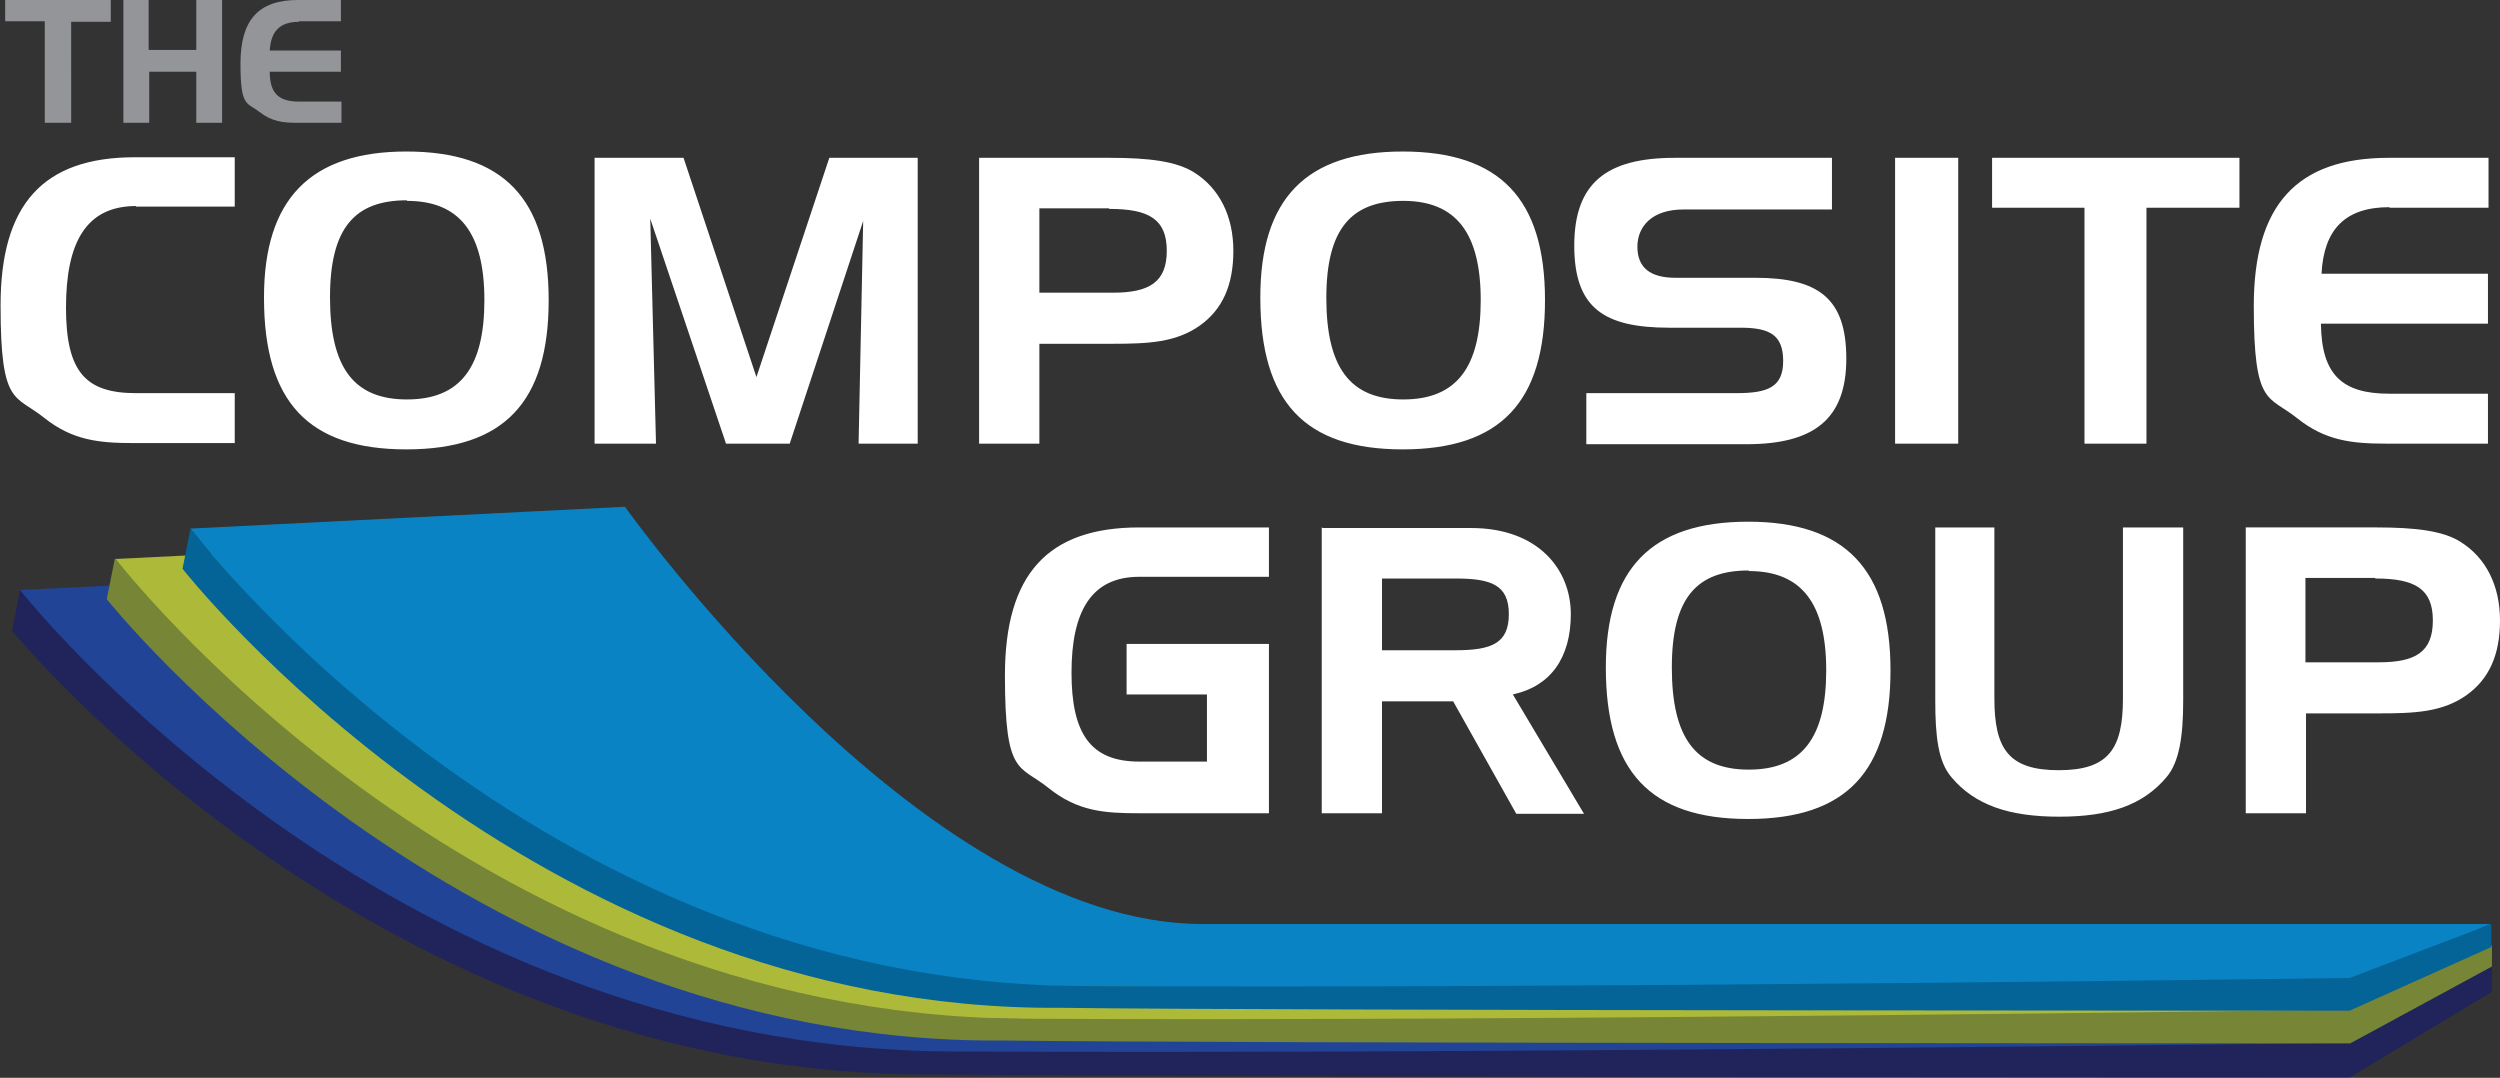 <?xml version="1.0" encoding="UTF-8"?>
<svg id="Layer_1" xmlns="http://www.w3.org/2000/svg" width="435.6" height="187.8" version="1.1" viewBox="0 0 435.6 187.8">
  <rect x="0" y="0" width="435.6" height="187.8" fill="#333333" stroke="none"/>
  <!-- Generator: Adobe Illustrator 29.7.1, SVG Export Plug-In . SVG Version: 2.1.1 Build 8)  -->
  <defs>
    <style>
      .st0 {
        fill: #778536;
      }

      .st1 {
        fill: #046397;
      }

      .st2 {
        fill: #fff;
      }

      .st3 {
        fill: #21245a;
      }

      .st4 {
        fill: #adba39;
      }

      .st5 {
        fill: #0983c4;
      }

      .st6 {
        fill: #939598;
      }

      .st7 {
        fill: #214497;
      }
    </style>
  </defs>
  <path class="st7" d="M82.8,99s54,73.6,105.5,73.6,235.6-.5,235.6-.5l-16.1,11.4s-148.5,1.1-245.6,0S3.4,102.8,3.4,102.8"/>
  <path class="st3" d="M3.5,102.8l-1.4,7.1s63.6,78.1,160.6,77.3c37.5.5,246.8.5,246.8.5l24.7-14.9v-4.9l-24.7,13.8s-152.4,2-243.5,1.5C66.3,182.9,3.5,102.8,3.5,102.8"/>
  <path class="st4" d="M97.3,93.6s52.6,73.1,102.7,73.1h234.2l-26.8,10.8s-138.3,1.1-232.8,0S20,97.4,20,97.4"/>
  <path class="st0" d="M20,97.4l-1.4,7s61.8,77.7,156.3,76.9c36.5.5,234.6.5,234.6.5l24.7-13.4v-3.7l-24.9,11.2s-142.4,2.1-231.2,1.6c-96.9-.6-158-80.2-158-80.2"/>
  <path class="st5" d="M108.9,88.3s51.5,72.7,100.6,72.7h224.5c0,0-26.1,10.8-26.1,10.8,0,0-130.8,1.1-223.4,0S33.2,92.1,33.2,92.1"/>
  <path class="st1" d="M33.2,92.1l-1.4,7s60.6,77.3,153.2,76.5c35.8.5,224.4.5,224.4.5l24.7-11.1v-4l-24.7,9.4s-134.3,1.9-221.3,1.4c-95-.5-154.9-79.7-154.9-79.7"/>
  <path class="st2" d="M391.3,91.9v49.8h10.5v-17.4h12.7c6.2,0,11.1-.2,15.3-3.2,3.9-2.8,5.8-7,5.8-13s-2.4-10.9-6.9-13.7c-3-1.9-7.8-2.5-14.6-2.5h-22.8ZM413.9,100.8c6.9,0,10,1.8,10,7.3s-3,7.3-9.4,7.3h-12.8v-14.7h12.1ZM347.6,91.9h-10.4v30.1c0,6.3.5,10.7,2.8,13.4,4.1,4.9,10.1,6.9,18.8,6.9s14.6-2,18.7-6.9c2.2-2.6,2.9-7,2.9-13.4v-30.1h-10.5v29.8c0,8.8-2.5,12.5-11.2,12.5s-11.2-3.7-11.2-12.5v-29.8ZM279.8,116.3c0,18.1,7.7,26.4,24.8,26.4s24.8-8.3,24.8-25.9-7.9-25.9-24.8-25.9-24.8,8.2-24.8,25.4M304.7,99.5c9.2,0,13.5,5.6,13.5,17.3s-4.2,17.3-13.5,17.3-13.4-5.6-13.4-17.8,4.4-16.9,13.4-16.9M253.6,100.8c6.2,0,9.3,1.1,9.3,6.2s-3,6.3-9.3,6.3h-12.8v-12.5h12.8ZM230.3,91.9v49.8h10.5v-19.5h12.4l11,19.6h11.8l-12.4-20.8c6.5-1.4,10.1-6.3,10.1-14s-5.6-15-17.4-15h-25.8ZM196.3,121h14v11.7h-11.8c-8.5,0-11.8-4.9-11.8-15.5s3.4-16.7,11.8-16.7h22.6v-8.6h-22.6c-16,0-23.4,8.2-23.4,25.8s2.5,15.5,7.6,19.6,9.8,4.4,15.8,4.4h22.6v-29.5h-24.8v8.8ZM416.4,36.2h17.2v-8.7h-17.4c-16,0-23.5,8.2-23.5,25.8s2.5,15.5,7.6,19.6c4.9,3.9,9.5,4.4,15.5,4.4h17.7v-8.7h-17.2c-8.2,0-11.8-3.3-11.9-12.2h29.1v-8.7h-29c.4-7.8,4.2-11.6,11.8-11.6M363.2,36.2v41.1h10.8v-41.1h16.2v-8.7h-43.1v8.7h16.1ZM341.2,27.5h-11v49.8h11V27.5ZM319.2,36.4v-8.9h-27.4c-11.9,0-17.5,4.4-17.5,15.3s5.2,14.3,16.6,14.3h12.4c5.1,0,7.4,1.3,7.4,5.8s-2.6,5.6-8.1,5.6h-26.2v8.9h27.9c11.8,0,17.4-4.4,17.4-14.9s-4.8-14.1-15.9-14.1h-13.9c-4.4,0-6.6-1.8-6.6-5.4s2.6-6.5,8-6.5h25.9ZM219.6,51.9c0,18.1,7.7,26.4,24.8,26.4s24.8-8.3,24.8-26-7.9-25.9-24.8-25.9-24.8,8.3-24.8,25.4M244.5,35c9.2,0,13.5,5.6,13.5,17.3s-4.2,17.3-13.5,17.3-13.4-5.6-13.4-17.7,4.4-16.9,13.4-16.9M170.6,27.5v49.8h10.5v-17.4h12.7c6.2,0,11.1-.2,15.3-3.2,3.9-2.8,5.8-7,5.8-13s-2.4-10.9-6.9-13.7c-3.1-1.9-7.8-2.5-14.6-2.5h-22.7ZM193.3,36.4c6.9,0,10,1.8,10,7.3s-3.1,7.3-9.4,7.3h-12.8v-14.7h12.1ZM103.6,27.5v49.8h10.7l-1-39.2,13.2,39.2h11.1l12.8-38.8-.8,38.8h10.3V27.5h-15.4l-12.7,38.2-12.7-38.2h-15.4ZM46,51.9c0,18.1,7.7,26.4,24.8,26.4s24.8-8.3,24.8-26-7.9-25.9-24.8-25.9c-16.7,0-24.8,8.3-24.8,25.4M70.9,35c9.2,0,13.5,5.6,13.5,17.3s-4.2,17.3-13.5,17.3-13.4-5.6-13.4-17.8,4.4-16.9,13.4-16.9M23.7,36h17.2v-8.6h-17.4c-16,0-23.4,8.2-23.4,25.8s2.5,15.5,7.6,19.6c4.9,3.9,9.5,4.4,15.5,4.4h17.7v-8.7h-17.2c-8.8,0-12.2-3.7-12.2-14.9s3.4-17.7,12.2-17.7"/>
  <path class="st6" d="M52,3.7h7.4V0h-7.5c-6.9,0-10,3.5-10,11.1s1.1,6.7,3.3,8.4,4.1,1.9,6.7,1.9h7.6v-3.7h-7.4c-3.5,0-5.1-1.4-5.1-5.2h12.4v-3.7h-12.4c.2-3.4,1.8-5,5.1-5M26,0h-4.5v21.4h4.5v-8.9h8.2v8.9h4.5V0h-4.5v8.7h-8.3V0ZM7.8,3.8v17.6h4.6V3.8h6.9V0H.9v3.7h6.9Z"/>
</svg>